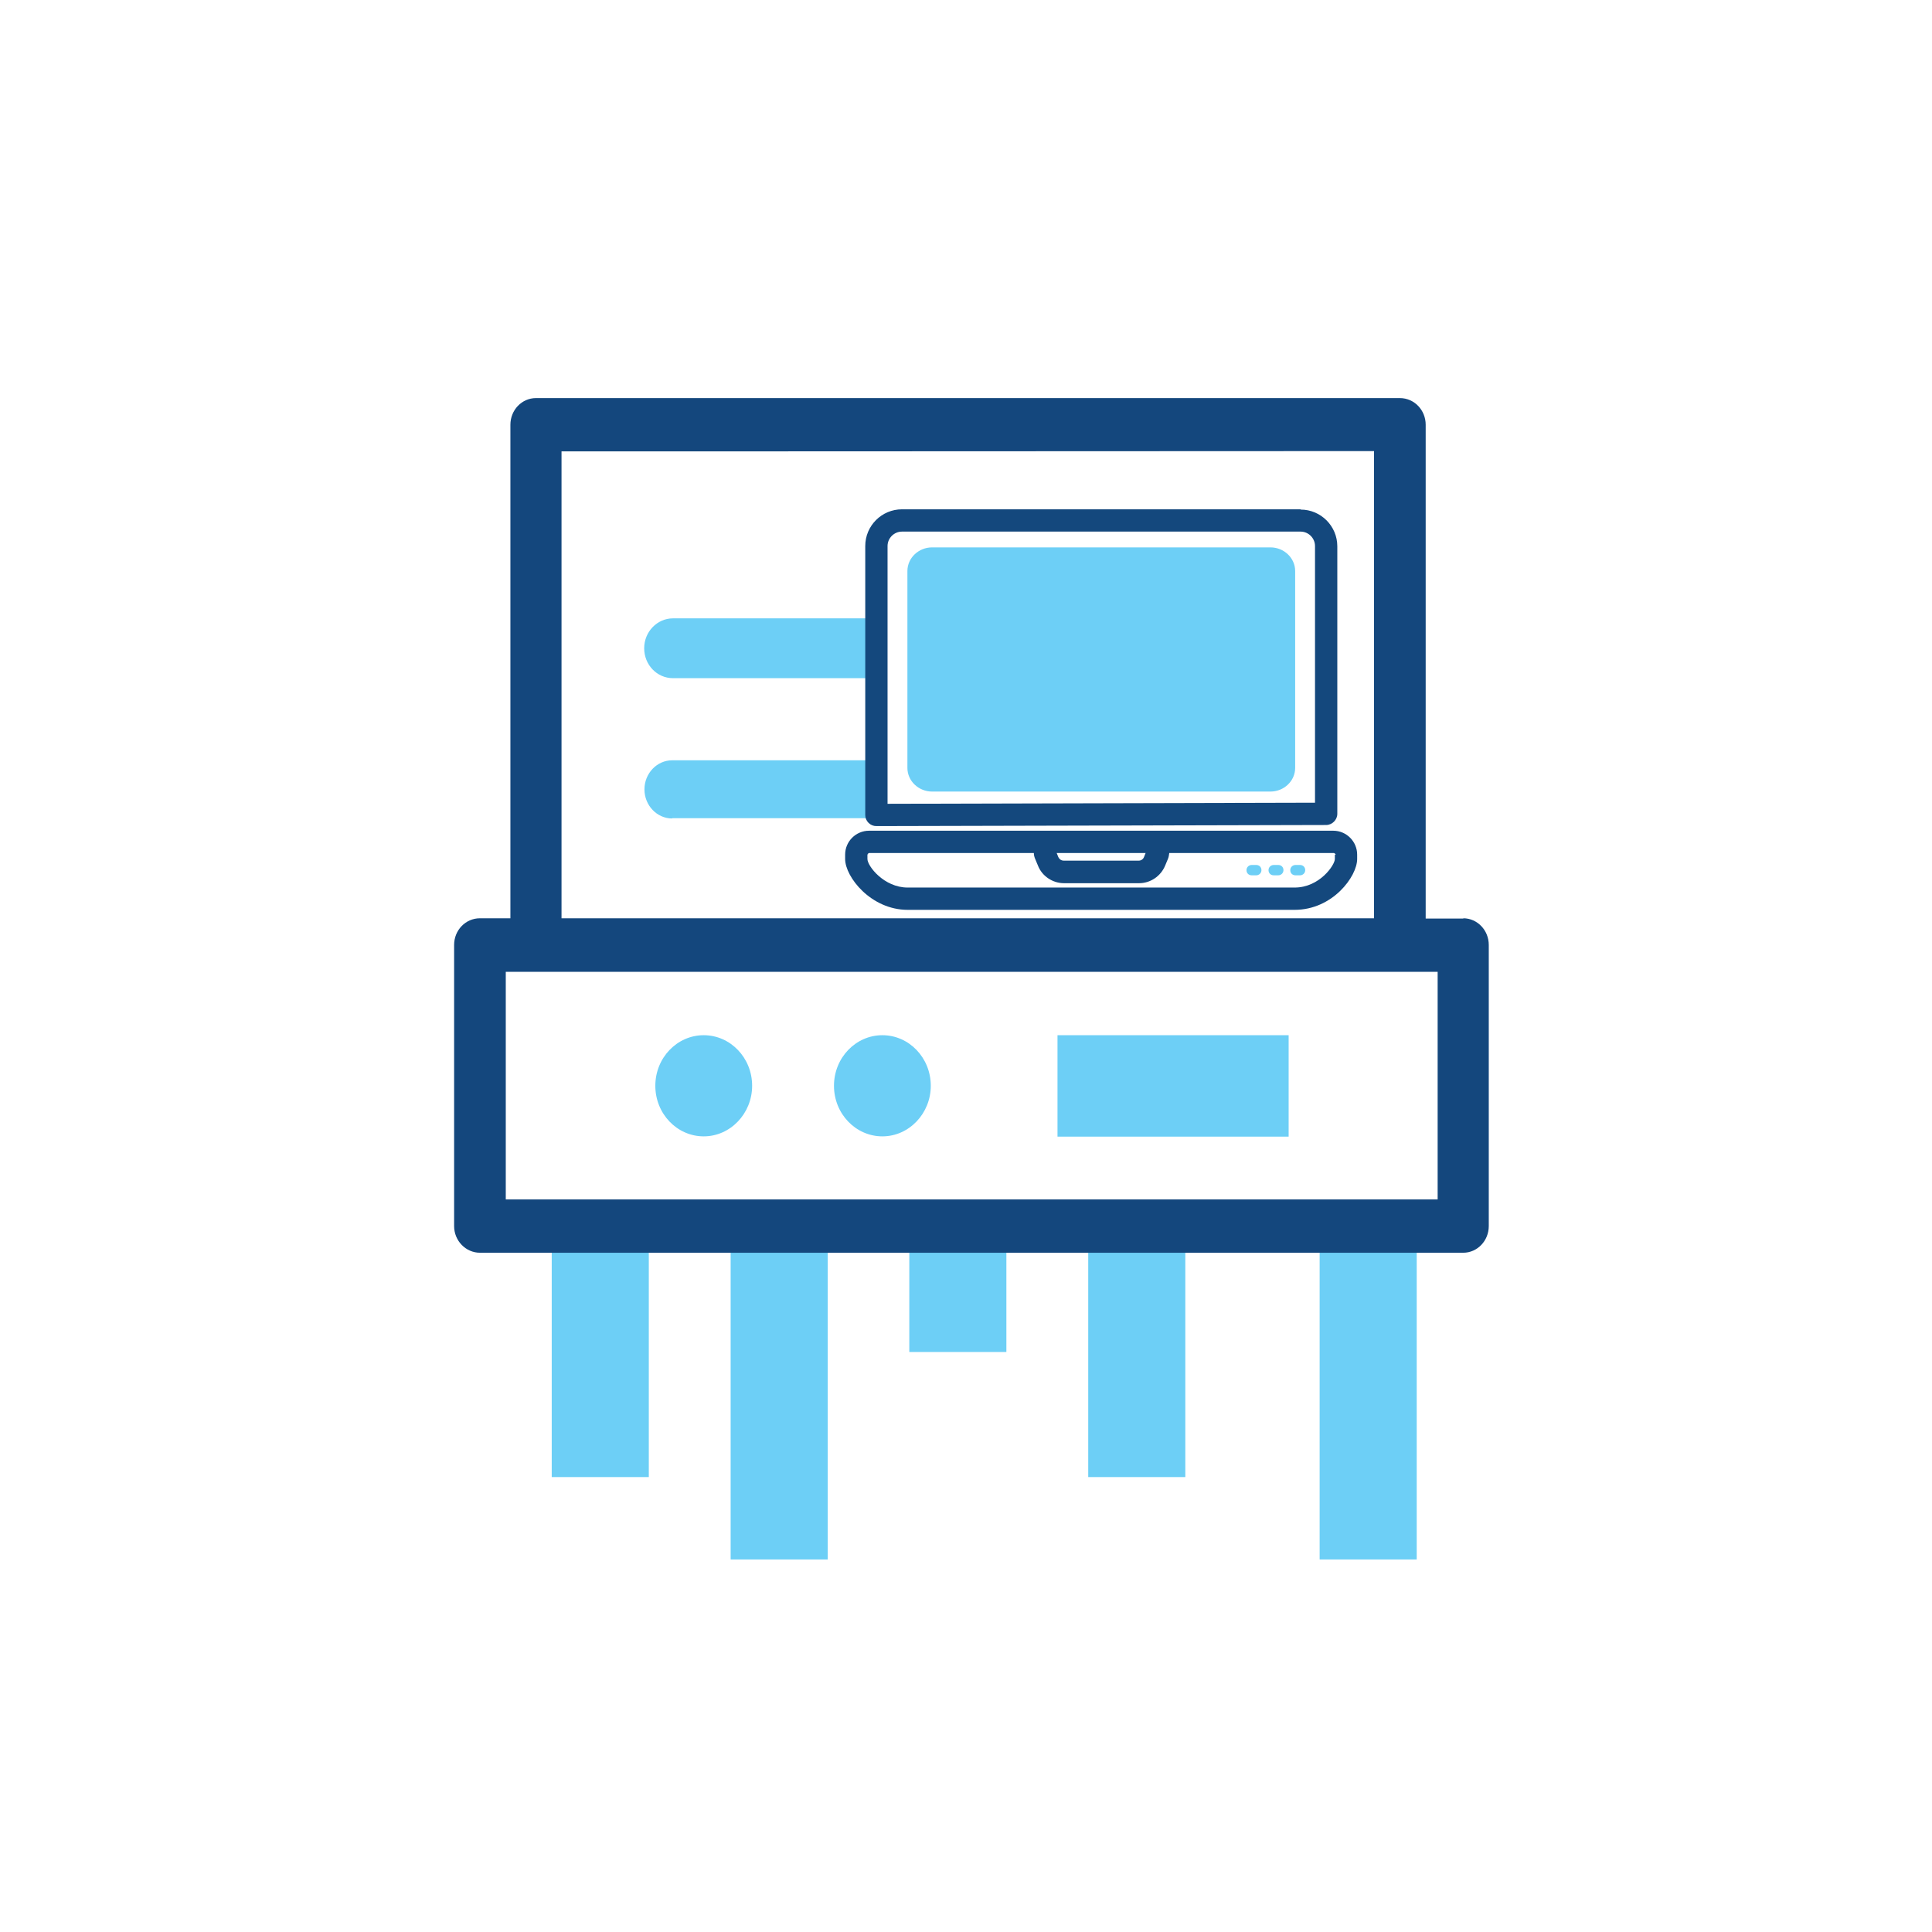 <?xml version="1.0" encoding="UTF-8"?>
<svg id="ICONS" xmlns="http://www.w3.org/2000/svg" viewBox="0 0 71.05 71.05">
  <defs>
    <style>
      .cls-1 {
        fill: #14477d;
      }

      .cls-2 {
        fill: #14487d;
      }

      .cls-3 {
        fill: #6dcff6;
      }
    </style>
  </defs>
  <rect class="cls-3" x="48.53" y="46" width="3.57" height="11.35"/>
  <rect class="cls-3" x="20.29" y="46" width="3.57" height="8.32"/>
  <rect class="cls-3" x="26.87" y="46" width="3.57" height="11.35"/>
  <rect class="cls-3" x="33.44" y="46" width="3.57" height="3.72"/>
  <rect class="cls-3" x="40.02" y="46" width="3.57" height="8.32"/>
  <path class="cls-3" d="m27.66,39.93c0-1.03-.8-1.86-1.78-1.86s-1.78.83-1.78,1.86.8,1.86,1.78,1.86,1.78-.84,1.78-1.86"/>
  <path class="cls-3" d="m34.23,39.93c0-1.03-.8-1.86-1.78-1.86s-1.78.83-1.78,1.86.8,1.86,1.78,1.86,1.78-.84,1.78-1.86"/>
  <rect class="cls-3" x="38.89" y="38.07" width="8.5" height="3.73"/>
  <path class="cls-3" d="m24.75,24.94h7.13v-2.2h-7.13c-.58,0-1.06.49-1.06,1.1s.47,1.1,1.06,1.1"/>
  <path class="cls-3" d="m24.72,30.09h7.16l-.05-2.13h-7.11c-.56,0-1.02.48-1.02,1.07s.46,1.07,1.02,1.07"/>
  <path class="cls-3" d="m46.2,31.81h-.17c-.1,0-.19.08-.19.19s.08.19.19.19h.17c.1,0,.19-.08.19-.19s-.08-.19-.19-.19"/>
  <path class="cls-3" d="m47.01,31.81h-.17c-.1,0-.19.08-.19.19s.08.19.19.19h.17c.1,0,.19-.08.19-.19s-.08-.19-.19-.19"/>
  <path class="cls-3" d="m47.81,31.81h-.17c-.1,0-.19.08-.19.19s.08.19.19.19h.17c.1,0,.19-.08.19-.19s-.08-.19-.19-.19"/>
  <path class="cls-2" d="m47.83,18.73h-14.66c-.74,0-1.35.6-1.35,1.35v9.89c0,.11.04.21.12.29.08.08.18.12.29.12h0l16.54-.04c.22,0,.41-.19.41-.41v-9.84c0-.74-.6-1.35-1.35-1.35Zm.53,1.35v9.44l-15.72.04v-9.48c0-.29.24-.53.53-.53h14.66c.29,0,.53.24.53.53Z"/>
  <g>
    <path class="cls-2" d="m49.03,30.55h-17.07c-.48,0-.88.39-.88.88v.16c0,.66.95,1.87,2.3,1.87h14.23c1.4,0,2.3-1.23,2.3-1.87v-.16c0-.48-.39-.88-.88-.88Zm.06.88v.16c0,.22-.56,1.05-1.48,1.05h-14.23c-.87,0-1.48-.79-1.48-1.05v-.16s.03-.06.06-.06h6.06c0,.08.02.15.05.22l.1.24c.15.39.54.65.96.65h2.76c.42,0,.8-.26.96-.65l.1-.24c.03-.07.04-.14.05-.22h6.06s.06.03.06.06Zm-6.96.12c-.04.11-.14.18-.26.18h-2.76c-.12,0-.22-.07-.26-.18l-.1-.24h3.47l-.1.24Z"/>
    <path class="cls-2" d="m39.12,31.79h2.76c.14,0,.27-.09.32-.22l.14-.34h-3.68l.14.34c.05.13.18.22.33.22Zm3.01-.42l-.06.15c-.03.08-.11.13-.19.13h-2.76c-.09,0-.16-.05-.2-.13l-.06-.15h3.27Z"/>
  </g>
  <path class="cls-3" d="m46.72,20.13h-12.44c-.5,0-.91.39-.91.87v7.24c0,.48.41.87.91.87h12.44c.5,0,.91-.39.91-.87v-7.24c0-.48-.41-.87-.91-.87"/>
  <path class="cls-1" d="m53.82,33.78h-1.39v-12.52h0v-5.64c0-.54-.42-.98-.95-.98h-4.06s-22.28,0-22.28,0h-5.43c-.52,0-.94.44-.94.98v18.15h-1.12c-.53,0-.95.44-.95.98v10.34c0,.54.43.98.95.98h36.16c.52,0,.94-.44.94-.98v-10.34c0-.54-.42-.98-.94-.98m-4.67-17.18h1.39v4.66h0v12.52h-29.88v-17.17h4.48m27.72,27.51H18.6v-8.37h34.27v8.37Z"/>
</svg>